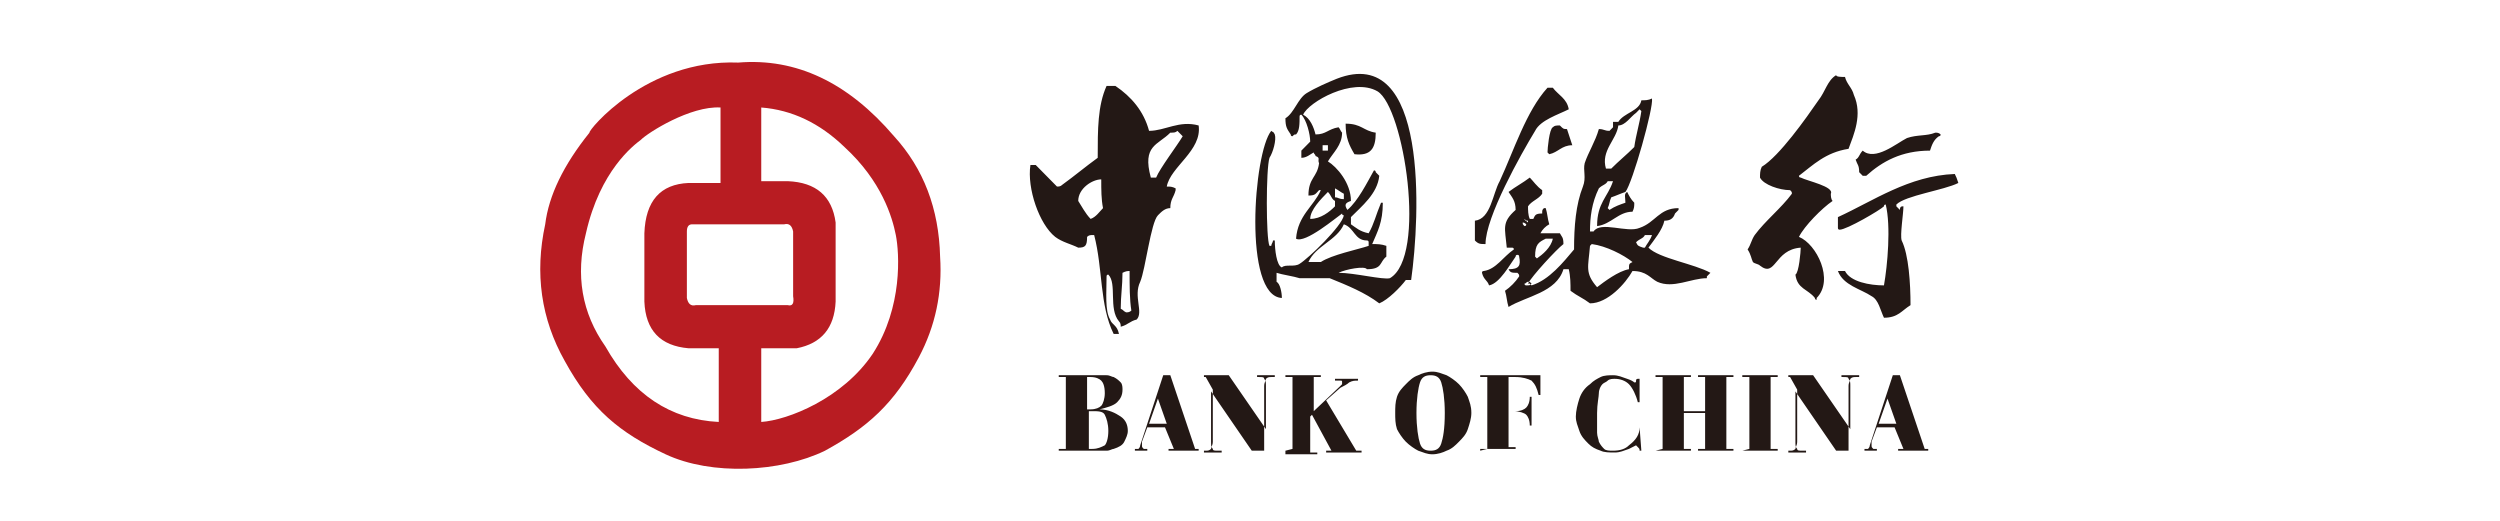 <svg xmlns="http://www.w3.org/2000/svg" xmlns:xlink="http://www.w3.org/1999/xlink" fill="none" version="1.1" width="240" height="50" viewBox="0 0 240 50"><defs><clipPath id="master_svg0_925_01382"><rect x="0" y="0" width="240" height="50" rx="0"/></clipPath><clipPath id="master_svg1_925_01393"><rect x="35" y="-9" width="170" height="69" rx="0"/></clipPath></defs><g clip-path="url(#master_svg0_925_01382)"><g clip-path="url(#master_svg1_925_01393)"><g><path d="M90.25,24.638Q90.08,17.738,85.83,13.08Q79.2,5.318,70.87,6.008C62.03,5.663,56.42,12.563,56.59,12.735Q52.85,17.393,52.34,21.533Q50.81,28.605,54.21,34.643C56.76,39.3,59.48,41.543,63.9,43.613C68.32,45.683,74.95,45.338,79.2,43.268C83.28,41.025,85.83,38.783,88.21,34.298Q90.59,29.813,90.25,24.638ZM69,40.508Q62.03,40.163,58.12,33.263Q54.72,28.433,56.25,22.395C57.61,16.358,60.84,13.943,61.52,13.425C62.2,12.735,66.28,10.148,69.17,10.32L69.17,17.565L66.11,17.565Q62.03,17.738,61.86,22.395L61.86,28.95Q62.03,33.09,66.11,33.435L69,33.435L69,40.508ZM66.79,29.295Q66.11,29.468,65.94,28.605L65.94,22.223Q65.94,21.533,66.45,21.533L75.29,21.533Q75.97,21.36,76.14,22.223L76.14,28.433Q76.31,29.468,75.63,29.295L66.79,29.295ZM83.79,33.953C80.9,38.265,75.63,40.335,73.08,40.508L73.08,33.435L76.48,33.435Q80.05,32.745,80.22,28.95L80.22,21.36Q79.71,17.565,75.63,17.393L73.08,17.393L73.08,10.32Q77.5,10.665,81.07,14.115C84.64,17.393,85.66,20.843,86,22.568C86.34,24.293,86.68,29.468,83.79,33.953Z" fill="#B81C22" fill-opacity="1"/></g><g><path d="M135.47,26.88L134.96,26.88C134.45,27.57,133.26,28.777,132.41,29.122C131.05,28.087,129.35,27.397,127.65,26.707L124.76,26.707C124.25,26.535,123.06,26.362,122.55,26.19L122.55,27.052C122.89,27.225,123.06,28.087,123.06,28.605C119.32,28.432,120.34,14.632,122.04,12.562C122.21,12.735,122.21,12.562,122.38,12.907C122.55,13.425,122.21,14.632,121.87,15.15C121.53,16.185,121.53,22.912,121.87,23.602L122.04,23.602C122.04,23.43,122.21,23.257,122.21,23.085L122.38,23.085C122.38,23.947,122.55,25.5,123.06,25.672C123.4,25.327,124.25,25.672,124.76,25.327C125.61,24.81,128.84,21.705,129.01,20.67Q128.84,20.67,128.84,20.497C128.33,20.842,125.27,23.43,124.42,22.912C124.59,20.67,126.12,19.807,126.8,18.255L126.63,18.255C126.29,18.6,126.29,18.772,125.61,18.772C125.61,17.047,126.46,17.047,126.63,15.667C126.46,15.322,126.8,15.15,126.29,14.977C126.29,14.805,126.12,14.805,126.12,14.632C125.78,14.805,125.44,15.15,124.93,15.15L124.93,14.46L125.78,13.597C125.78,12.907,125.44,11.527,124.93,11.01Q124.76,11.01,124.76,11.182C124.76,11.872,124.76,12.562,124.42,12.907C124.25,12.907,124.25,12.907,124.08,13.08Q123.91,13.08,123.91,12.907C123.57,12.39,123.4,12.217,123.4,11.355C124.25,10.837,124.59,9.457,125.44,8.94C126.29,8.422,127.48,7.905,128.33,7.56C137.17,4.11,136.32,20.842,135.47,26.88ZM177.12,7.387C177.29,8.077,177.8,8.422,177.97,9.112C178.82,11.01,177.97,12.907,177.46,14.287C175.25,14.632,174.06,15.84,172.7,16.875Q172.7,17.047,172.87,17.047C173.55,17.392,176.1,17.91,175.76,18.6C175.76,18.772,175.76,19.117,175.93,19.29C174.91,19.98,173.21,21.705,172.7,22.74C174.4,23.43,176.1,26.88,174.4,28.605L174.4,28.777Q174.23,28.777,174.23,28.605C173.55,27.742,172.53,27.742,172.36,26.362C172.7,26.19,172.87,24.12,172.87,23.775C170.32,23.947,170.49,26.707,168.96,25.5C168.79,25.327,168.45,25.327,168.28,25.155C168.11,24.81,168.11,24.465,167.77,23.947C168.11,23.43,168.11,23.085,168.45,22.567C169.47,21.187,171,19.98,172.02,18.6C172.02,18.427,172.02,18.427,171.85,18.255C170.83,18.255,169.3,17.737,168.96,17.047C168.96,16.702,168.96,16.357,169.13,16.012C170.83,14.977,173.38,11.355,174.57,9.63C175.25,8.767,175.42,7.732,176.27,7.215C176.27,7.387,176.78,7.387,177.12,7.387ZM112.01,17.91C112.35,17.91,112.52,17.91,112.86,18.082L112.86,18.255C112.69,18.945,112.35,19.117,112.35,19.98C111.84,19.98,111.5,20.325,111.16,20.67C110.48,21.36,109.97,25.845,109.46,27.052C108.78,28.432,109.8,29.985,109.12,30.675C108.44,30.847,108.27,31.192,107.59,31.365C107.59,31.192,107.59,31.02,107.42,30.847C106.4,29.64,107.25,27.225,106.4,26.362Q106.23,26.362,106.23,26.535C106.23,28.087,106.06,29.812,106.57,30.675C106.74,31.192,107.25,31.192,107.42,32.055L106.91,32.055C105.55,29.295,105.89,25.845,105.04,22.567L104.87,22.567C104.7,22.567,104.53,22.567,104.36,22.74C104.36,23.602,104.19,23.775,103.51,23.775C102.83,23.43,101.98,23.257,101.3,22.74C99.77,21.532,98.58,18.082,98.92,15.84L99.43,15.84L101.47,17.91C101.64,17.91,101.81,17.91,101.98,17.737C103.17,16.875,104.19,16.012,105.38,15.15C105.38,12.39,105.38,10.147,106.23,8.25L107.08,8.25C108.61,9.285,109.8,10.665,110.31,12.562C111.84,12.562,113.2,11.527,115.07,12.045C115.41,14.46,112.35,16.012,112.01,17.91ZM128.5,26.19C130.03,26.19,132.75,26.88,133.43,26.707C137,24.637,134.79,10.32,132.24,8.767C129.86,7.387,125.61,9.802,125.1,11.01C125.78,11.355,126.12,12.217,126.29,12.907C127.31,12.907,127.48,12.39,128.5,12.217C128.67,12.39,128.67,12.562,128.84,12.735C128.84,13.942,127.99,14.632,127.48,15.495C128.33,16.012,129.69,17.565,129.69,19.29C129.18,19.462,129.01,19.635,129.35,20.152C130.37,19.29,131.22,17.565,131.9,16.357Q132.07,16.357,132.07,16.53L132.41,16.875C132.24,18.6,130.71,19.807,129.69,20.842L129.69,21.532C130.2,21.877,130.54,22.222,131.39,22.395C131.9,21.532,132.07,20.67,132.58,19.462L132.75,19.462C132.75,21.36,132.24,22.222,131.73,23.43C132.24,23.43,132.58,23.43,133.09,23.602L133.09,24.637C132.41,25.155,132.75,25.845,131.22,25.845C131.05,25.5,129.18,25.845,128.5,26.19C128.5,25.845,128.5,26.017,128.5,26.19ZM142.61,23.43C142.1,23.43,141.93,23.43,141.59,23.085L141.59,21.187C143.12,21.015,143.29,18.6,143.97,17.392C145.33,14.46,146.52,10.665,148.56,8.422L149.07,8.422C149.58,9.112,150.43,9.457,150.6,10.492C149.58,11.01,147.88,11.527,147.37,12.562C146.01,14.805,142.61,20.842,142.61,23.43ZM153.32,21.705C153.32,19.462,154.34,18.945,154.85,17.392L154.34,17.392C154.17,17.737,153.83,17.737,153.49,18.082C152.81,19.462,152.64,20.842,152.64,22.222L152.98,22.222C153.66,21.187,156.21,22.395,157.4,21.877C158.93,21.36,159.27,19.98,161.14,19.98L161.14,20.152L160.8,20.497C160.63,21.015,160.29,21.187,159.78,21.187C159.61,22.05,158.76,23.085,158.25,23.775C159.27,24.81,162.67,25.327,164.2,26.19L163.86,26.535L163.86,26.707C162.33,26.707,160.63,27.742,159.1,27.052C158.42,26.707,158.08,26.017,156.72,26.017C156.04,27.225,154.34,29.122,152.64,29.122C151.96,28.605,151.45,28.432,150.77,27.915C150.77,27.225,150.77,26.535,150.6,25.845L150.09,25.845C149.41,28.087,146.52,28.432,144.82,29.467C144.65,28.95,144.65,28.432,144.48,27.915C144.99,27.57,145.5,27.052,145.84,26.535C145.84,26.362,145.84,26.362,145.67,26.19C145.16,26.19,144.99,26.19,144.82,25.845C145.84,25.845,146.01,25.5,145.84,24.637Q145.84,24.465,145.67,24.465Q145.5,24.465,145.5,24.637C144.99,25.327,143.97,27.225,142.95,27.397C142.78,26.88,142.44,26.88,142.27,26.19Q142.27,26.017,142.44,26.017C143.63,25.845,144.31,24.637,145.33,23.947Q145.33,23.775,145.16,23.775L144.65,23.775C144.48,21.877,144.14,21.36,145.5,20.152C145.5,19.29,145.16,18.945,144.82,18.427C145.5,17.91,146.18,17.565,146.86,17.047C147.2,17.392,147.54,17.91,148.05,18.255L148.05,18.6C147.71,19.117,147.03,19.29,146.69,19.807C146.69,20.152,146.69,20.67,146.86,21.015L147.2,21.015C147.37,20.67,147.37,20.497,148.05,20.497C148.05,20.152,148.05,20.152,148.22,19.98L148.39,19.98C148.56,20.497,148.56,21.015,148.73,21.532C148.39,21.705,148.05,22.05,147.88,22.395L149.75,22.395C149.92,22.74,150.09,22.74,150.09,23.43C149.41,23.947,147.03,26.535,146.69,27.225L146.86,27.225L147.03,27.397C148.73,26.88,150.09,25.155,151.11,23.947C151.11,21.705,151.28,19.635,151.96,17.91C152.3,17.047,151.96,16.357,152.13,15.667C152.47,14.632,153.15,13.597,153.49,12.39C154,12.39,154,12.562,154.51,12.562L154.85,12.217L154.85,11.7L155.36,11.7C155.87,10.837,157.4,10.665,157.57,9.63C157.91,9.63,158.25,9.63,158.59,9.457C158.76,10.32,156.72,17.565,156.04,18.427C155.53,18.6,155.19,18.772,154.68,18.945C154.51,19.29,154.51,19.635,154.34,19.98L154.51,20.152C155.02,19.807,155.53,19.635,156.04,19.462C156.04,18.945,155.87,18.6,156.21,18.427C156.38,18.772,156.55,19.117,156.89,19.462C156.89,19.807,156.89,19.98,156.72,20.325C155.36,20.325,154.68,21.532,153.32,21.705ZM155.36,12.045C155.19,13.425,153.66,14.46,154.17,16.185L154.68,16.185C155.36,15.495,156.21,14.805,156.89,14.115C157.06,12.907,157.4,11.872,157.57,10.665L157.4,10.492L157.06,10.837C156.55,11.182,156.04,12.045,155.36,12.045ZM129.18,11.872C130.71,11.872,130.88,12.562,132.07,12.735C132.07,14.287,131.56,14.977,130.03,14.805C129.52,13.942,129.18,13.252,129.18,11.872ZM150.43,12.39L150.94,13.942C149.92,13.942,149.58,14.632,148.73,14.805L148.56,14.632C148.56,14.287,148.73,12.39,149.07,12.217C149.24,12.045,149.41,12.045,149.75,12.045C150.09,12.39,150.09,12.39,150.43,12.39ZM185.79,12.735C185.96,12.735,186.13,12.735,186.3,12.907Q186.3,13.08,186.13,13.08C185.62,13.425,185.45,13.942,185.28,14.46C182.56,14.46,180.69,15.495,179.16,16.875L178.82,16.875L178.48,16.53C178.48,15.84,178.31,15.84,178.14,15.322C178.48,15.15,178.48,14.805,178.82,14.46C180.01,15.495,182.05,13.77,183.07,13.252C184.09,12.907,184.94,13.08,185.79,12.735ZM112.35,12.735C111.16,13.942,109.63,13.942,110.48,17.047L110.99,17.047C111.33,16.185,113.03,13.942,113.54,13.08L113.03,12.562C112.86,12.735,112.69,12.735,112.35,12.735ZM126.97,13.942L126.97,14.46L127.48,14.46L127.48,13.942L126.97,13.942ZM182.73,19.807C182.73,20.497,182.39,22.567,182.56,23.085C183.24,24.465,183.41,27.225,183.41,29.295C182.56,29.812,182.22,30.502,180.86,30.502C180.52,29.812,180.35,28.777,179.67,28.432C178.65,27.742,176.95,27.397,176.44,26.017L177.12,26.017C177.63,27.052,179.5,27.397,180.86,27.397C181.2,25.5,181.54,21.705,181.03,19.635Q180.86,19.635,180.86,19.807C180.52,20.152,177.29,22.05,176.61,22.05Q176.44,22.05,176.44,21.877L176.44,20.842C179.84,19.29,183.24,16.875,187.66,16.702C187.83,17.047,187.83,17.047,188,17.565C186.64,18.255,182.9,18.772,182.05,19.635L182.05,19.807L182.39,20.152C182.39,19.807,182.56,19.807,182.73,19.807ZM105.72,17.22C104.87,17.22,103.51,18.082,103.51,19.29C103.85,19.807,104.19,20.497,104.7,21.015C105.21,20.842,105.55,20.325,105.89,19.98C105.72,19.117,105.72,18.255,105.72,17.22ZM129.01,19.117L129.01,18.6C128.67,18.427,128.5,18.255,128.16,18.082L128.16,18.945C128.5,18.945,128.5,19.117,129.01,19.117ZM125.78,21.015C126.8,21.015,127.65,20.325,128.16,19.807L128.16,19.29C127.82,19.117,127.82,18.772,127.48,18.427C126.8,19.117,125.78,20.152,125.78,21.015ZM146.35,21.015Q146.35,21.187,146.35,21.015C146.35,21.187,146.52,21.187,146.69,21.36L146.69,21.187C146.52,21.187,146.52,21.187,146.35,21.015ZM146.18,21.36Q146.01,21.36,146.18,21.36C146.18,21.532,146.18,21.532,146.35,21.705Q146.52,21.705,146.52,21.532Q146.35,21.36,146.18,21.36ZM129.01,21.532C128.33,23.085,126.29,23.602,125.61,25.155L126.8,25.155C127.82,24.465,130.37,23.947,131.39,23.602L131.39,23.257Q131.39,23.085,131.22,23.085C130.03,23.085,130.03,21.877,129.01,21.532ZM157.91,22.567C157.74,22.912,157.4,22.912,157.06,23.257C157.23,23.602,157.23,23.602,157.74,23.775L157.91,23.775C158.08,23.43,158.42,23.085,158.59,22.567L157.91,22.567ZM149.07,22.912L148.39,22.912C147.71,23.257,147.37,23.43,147.37,24.637L147.54,24.81C148.05,24.465,148.9,23.775,149.07,22.912ZM156.38,25.845C156.38,25.327,156.38,25.327,156.72,25.155C155.87,24.465,154.17,23.602,152.81,23.43L152.64,23.602C152.47,25.672,152.13,26.19,153.32,27.57C154,27.052,155.36,26.017,156.38,25.845ZM108.44,26.017C108.27,26.017,108.1,26.017,107.76,26.19C107.76,27.397,107.59,28.432,107.59,29.64C107.93,29.812,107.76,29.812,108.1,29.985C108.27,29.985,108.44,29.985,108.61,29.812C108.44,28.777,108.44,27.397,108.44,26.017ZM146.69,27.052C146.52,27.052,146.52,27.225,146.35,27.225Q146.35,27.397,146.52,27.397C146.86,27.397,146.86,27.397,147.03,27.225C146.86,27.052,146.86,27.052,146.69,27.052ZM104.36,39.3L104.7,39.3C105.21,39.3,105.55,39.127,105.72,38.955C105.89,38.782,106.06,38.265,106.06,37.747C106.06,37.057,105.89,36.712,105.72,36.54C105.55,36.367,105.21,36.195,104.7,36.195L104.36,36.195L104.36,39.3ZM104.36,43.095L104.87,43.095C105.38,43.095,105.72,42.922,106.06,42.75C106.23,42.577,106.4,42.06,106.4,41.37C106.4,40.68,106.23,40.162,106.06,39.817C105.89,39.472,105.38,39.472,104.87,39.472L104.53,39.472L104.53,43.095L104.36,43.095ZM101.64,43.267L101.64,43.095L102.32,43.095L102.32,36.195L101.64,36.195L101.64,36.022L106.23,36.022C106.57,36.022,106.74,36.195,106.91,36.195C107.25,36.367,107.42,36.54,107.59,36.712C107.76,36.885,107.76,37.23,107.76,37.402C107.76,37.92,107.59,38.265,107.25,38.61C106.91,38.955,106.23,39.127,105.55,39.3C106.4,39.3,107.08,39.645,107.59,39.99C108.1,40.335,108.27,40.852,108.27,41.37C108.27,41.715,108.1,42.06,107.93,42.405C107.76,42.75,107.42,42.922,106.91,43.095C106.74,43.095,106.57,43.267,106.23,43.267L101.64,43.267ZM110.31,40.68L112.01,40.68L111.16,38.265L110.31,40.68ZM108.95,43.267L108.95,43.095L109.29,43.095Q109.46,42.922,109.46,42.75L111.67,36.022L112.35,36.022L114.73,43.095L115.07,43.095L115.07,43.267L112.18,43.267L112.18,43.095L112.69,43.095L111.84,41.025L110.14,41.025L109.63,42.405L109.63,42.75C109.63,42.922,109.63,42.922,109.8,43.095L110.14,43.095L110.14,43.267L108.95,43.267ZM115.75,36.195L115.58,36.195L115.58,36.022L117.96,36.022L121.53,41.197L121.53,37.057C121.53,36.712,121.53,36.54,121.36,36.367C121.36,36.195,121.19,36.195,120.85,36.195L120.68,36.195L120.68,36.022L122.38,36.022L122.38,36.195L122.21,36.195L122.04,36.195C121.87,36.195,121.7,36.195,121.53,36.367C121.53,36.54,121.36,36.712,121.36,37.057L121.36,43.267L120.17,43.267L116.26,37.575L116.26,42.405C116.26,42.75,116.26,42.922,116.43,43.095C116.43,43.267,116.6,43.267,116.94,43.267L117.28,43.267L117.28,43.44L115.58,43.44L115.58,43.267L115.75,43.267C115.92,43.267,116.09,43.267,116.26,43.095C116.26,42.922,116.43,42.75,116.43,42.405L116.43,37.402L115.75,36.195ZM123.4,43.267L124.08,43.095L124.08,36.195L123.4,36.195L123.4,36.022L126.8,36.022L126.8,36.195L126.12,36.195L126.12,39.472L128.67,37.057L128.84,36.885L128.84,36.712C128.84,36.54,128.84,36.54,128.67,36.54L128.16,36.54L128.16,36.367L130.37,36.367L130.37,36.54C130.03,36.54,129.86,36.54,129.52,36.712C129.35,36.885,129.01,37.057,128.67,37.23L127.31,38.437L130.2,43.267L130.71,43.267L130.71,43.44L127.31,43.44L127.31,43.267L127.82,43.267L125.95,39.817L125.78,39.99L125.78,43.44L126.46,43.44L126.46,43.612L123.4,43.612L123.4,43.267ZM135.98,39.645C135.98,41.025,136.15,42.06,136.32,42.577C136.49,43.095,136.83,43.267,137.34,43.267C137.85,43.267,138.19,43.095,138.36,42.577C138.53,42.06,138.7,41.197,138.7,39.645C138.7,38.265,138.53,37.23,138.36,36.712C138.19,36.195,137.85,36.022,137.34,36.022C136.83,36.022,136.49,36.195,136.32,36.712C136.15,37.23,135.98,38.265,135.98,39.645ZM133.94,39.645C133.94,39.127,133.94,38.61,134.11,38.092C134.28,37.575,134.62,37.23,134.96,36.885C135.3,36.54,135.64,36.195,136.15,36.022C136.49,35.85,137,35.677,137.51,35.677C138.02,35.677,138.36,35.85,138.87,36.022C139.21,36.195,139.72,36.54,140.06,36.885C140.4,37.23,140.74,37.747,140.91,38.092C141.08,38.61,141.25,38.955,141.25,39.645C141.25,40.162,141.08,40.68,140.91,41.197C140.74,41.715,140.4,42.06,140.06,42.405C139.72,42.75,139.38,43.095,138.87,43.267C138.53,43.44,138.02,43.612,137.51,43.612C137,43.612,136.66,43.44,136.15,43.267C135.81,43.095,135.3,42.75,134.96,42.405C134.62,42.06,134.28,41.542,134.11,41.197C133.94,40.68,133.94,40.162,133.94,39.645ZM142.1,43.267L142.78,43.095L142.78,36.195L142.1,36.195L142.1,36.022L147.88,36.022L147.88,37.92L147.71,37.92C147.54,37.23,147.37,36.885,147.03,36.54C146.69,36.367,146.18,36.195,145.5,36.195L144.82,36.195L144.82,39.472L145.5,39.472C146.01,39.472,146.35,39.3,146.52,39.127C146.69,38.955,146.86,38.61,146.86,38.092L147.03,38.092L147.03,40.852L146.86,40.852C146.86,40.335,146.69,39.99,146.52,39.817C146.35,39.645,145.84,39.472,145.33,39.472L144.82,39.472L144.82,42.922L145.5,42.922L145.5,43.095L142.1,43.095L142.1,43.267ZM157.4,41.025L157.57,43.267L157.4,43.267C157.4,43.095,157.4,43.095,157.23,42.922L157.06,42.75L156.38,43.095C155.87,43.267,155.53,43.44,155.02,43.44C154.51,43.44,154,43.44,153.66,43.267C153.15,43.095,152.81,42.922,152.47,42.577C152.13,42.232,151.79,41.887,151.62,41.37C151.45,40.852,151.28,40.507,151.28,39.99C151.28,39.472,151.45,38.782,151.62,38.265C151.79,37.747,152.13,37.23,152.64,36.885C152.98,36.54,153.32,36.367,153.66,36.195C154,36.022,154.51,36.022,154.85,36.022C155.36,36.022,155.7,36.195,156.21,36.367Q156.72,36.54,156.89,36.712C157.06,36.712,157.06,36.712,157.06,36.54Q157.06,36.367,157.23,36.367L157.4,36.367L157.4,38.61L157.23,38.61C157.06,37.92,156.72,37.23,156.38,36.885C156.04,36.54,155.53,36.367,155.02,36.367C154.85,36.367,154.51,36.367,154.34,36.54C154.17,36.712,154,36.712,153.83,36.885C153.66,37.057,153.49,37.402,153.49,37.747C153.49,38.092,153.32,38.782,153.32,39.645L153.32,41.542C153.32,41.887,153.49,42.232,153.49,42.405C153.66,42.75,153.83,42.922,154,43.095C154.17,43.267,154.51,43.267,154.85,43.267C155.53,43.267,156.04,43.095,156.38,42.75C157.06,42.232,157.4,41.715,157.4,41.025ZM158.93,43.267L159.61,43.095L159.61,36.195L158.93,36.195L158.93,36.022L162.33,36.022L162.33,36.195L161.65,36.195L161.65,39.472L163.69,39.472L163.69,36.195L163.01,36.195L163.01,36.022L166.41,36.022L166.41,36.195L165.73,36.195L165.73,43.095L166.41,43.095L166.41,43.267L163.01,43.267L163.01,43.095L163.69,43.095L163.69,39.645L161.65,39.645L161.65,43.095L162.33,43.095L162.33,43.267L158.93,43.267ZM167.26,43.267L167.94,43.095L167.94,36.195L167.26,36.195L167.26,36.022L170.66,36.022L170.66,36.195L169.98,36.195L169.98,43.095L170.66,43.095L170.66,43.267L167.26,43.267ZM171.85,36.195L171.68,36.195L171.68,36.022L174.06,36.022L177.63,41.197L177.63,37.057C177.63,36.712,177.63,36.54,177.46,36.367C177.46,36.195,177.29,36.195,176.95,36.195L176.78,36.195L176.78,36.022L178.48,36.022L178.48,36.195L178.31,36.195L178.14,36.195C177.97,36.195,177.8,36.195,177.63,36.367C177.63,36.54,177.46,36.712,177.46,37.057L177.46,43.267L176.27,43.267L172.36,37.575L172.36,42.405C172.36,42.75,172.36,42.922,172.53,43.095C172.53,43.267,172.7,43.267,173.04,43.267L173.38,43.267L173.38,43.44L171.68,43.44L171.68,43.267L171.85,43.267C172.02,43.267,172.19,43.267,172.36,43.095C172.36,42.922,172.53,42.75,172.53,42.405L172.53,37.402L171.85,36.195ZM180.35,40.68L182.05,40.68L181.2,38.265L180.35,40.68ZM178.99,43.267L178.99,43.095L179.33,43.095Q179.5,42.922,179.5,42.75L181.71,36.022L182.39,36.022L184.77,43.095L185.11,43.095L185.11,43.267L182.22,43.267L182.22,43.095L182.73,43.095L181.88,41.025L180.18,41.025L179.67,42.405L179.67,42.75C179.67,42.922,179.67,42.922,179.84,43.095L180.18,43.095L180.18,43.267L178.99,43.267Z" fill="#231815" fill-opacity="1"/></g></g></g></svg>